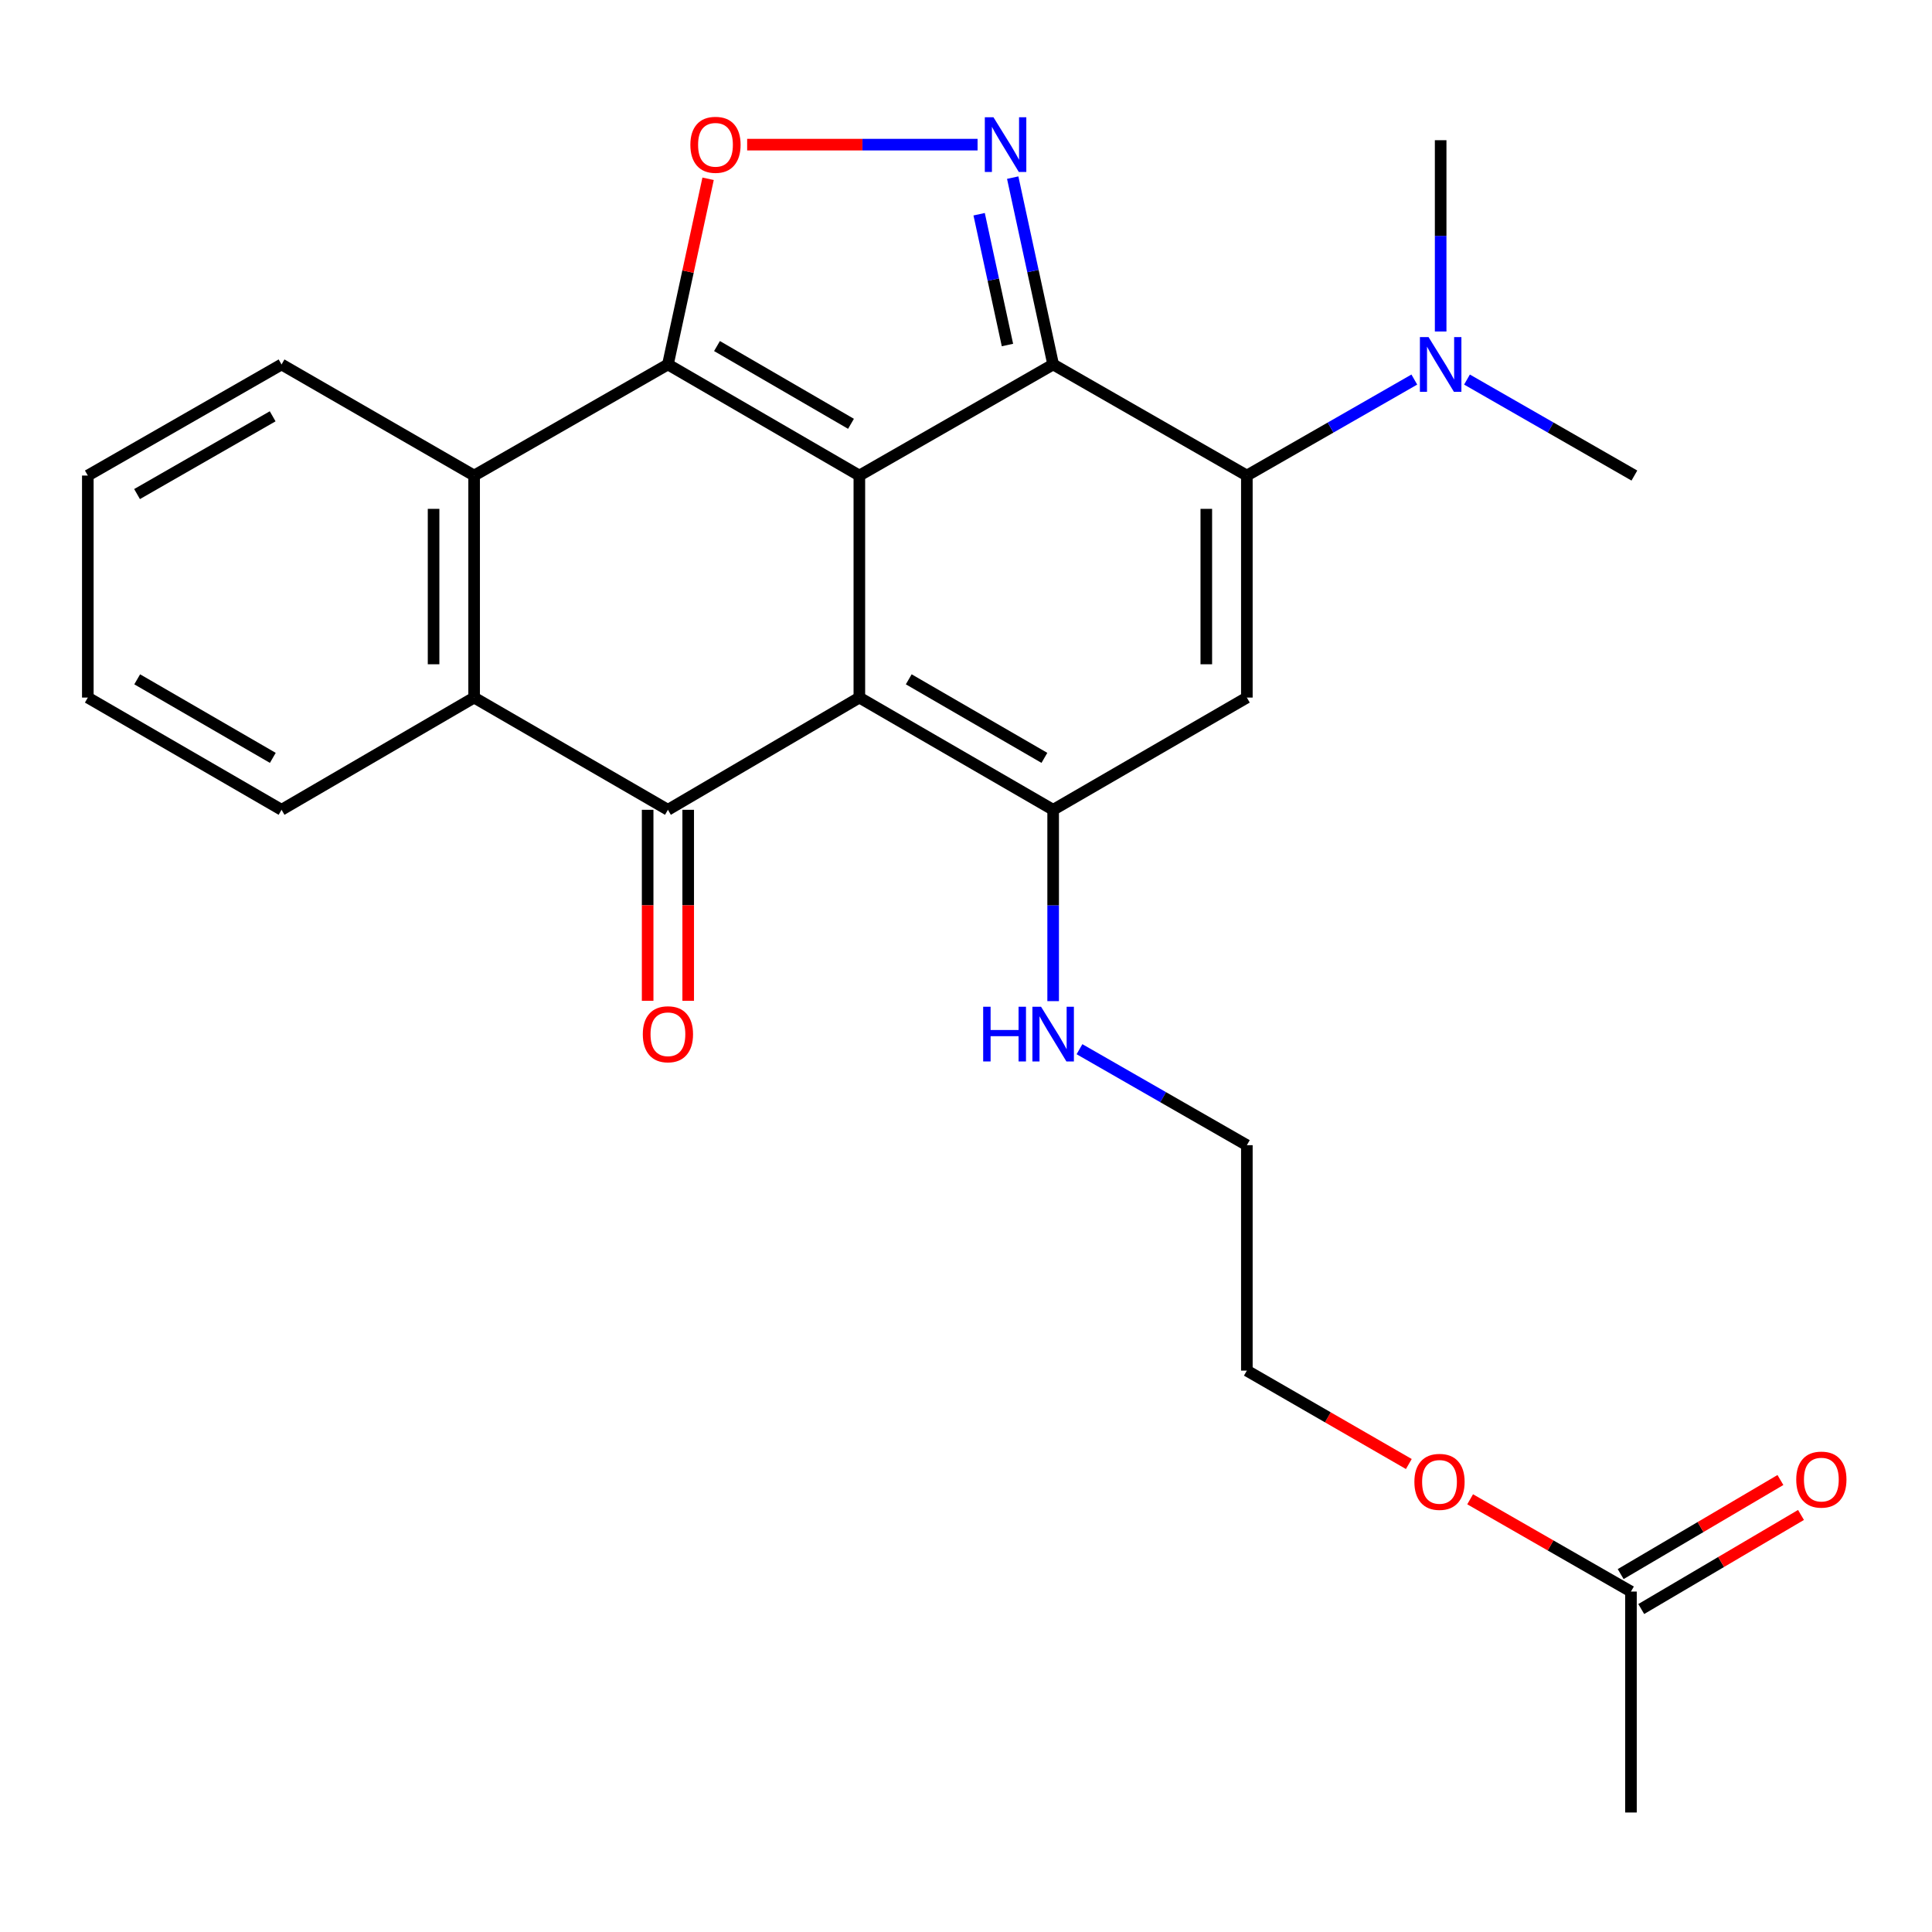 <?xml version='1.0' encoding='iso-8859-1'?>
<svg version='1.1' baseProfile='full'
              xmlns='http://www.w3.org/2000/svg'
                      xmlns:rdkit='http://www.rdkit.org/xml'
                      xmlns:xlink='http://www.w3.org/1999/xlink'
                  xml:space='preserve'
width='1000px' height='1000px' viewBox='0 0 1000 1000'>
<!-- END OF HEADER -->
<rect style='opacity:1.0;fill:#FFFFFF;stroke:none' width='1000' height='1000' x='0' y='0'> </rect>
<path class='bond-0' d='M 444.8,246.145 L 444.8,361.065' style='fill:none;fill-rule:evenodd;stroke:#000000;stroke-width:6px;stroke-linecap:butt;stroke-linejoin:miter;stroke-opacity:1' />
<path class='bond-1' d='M 444.8,246.145 L 545.109,188.644' style='fill:none;fill-rule:evenodd;stroke:#000000;stroke-width:6px;stroke-linecap:butt;stroke-linejoin:miter;stroke-opacity:1' />
<path class='bond-2' d='M 444.8,246.145 L 345.716,188.644' style='fill:none;fill-rule:evenodd;stroke:#000000;stroke-width:6px;stroke-linecap:butt;stroke-linejoin:miter;stroke-opacity:1' />
<path class='bond-2' d='M 440.473,219.365 L 371.114,179.115' style='fill:none;fill-rule:evenodd;stroke:#000000;stroke-width:6px;stroke-linecap:butt;stroke-linejoin:miter;stroke-opacity:1' />
<path class='bond-4' d='M 444.8,361.065 L 345.716,419.149' style='fill:none;fill-rule:evenodd;stroke:#000000;stroke-width:6px;stroke-linecap:butt;stroke-linejoin:miter;stroke-opacity:1' />
<path class='bond-5' d='M 444.8,361.065 L 545.109,419.149' style='fill:none;fill-rule:evenodd;stroke:#000000;stroke-width:6px;stroke-linecap:butt;stroke-linejoin:miter;stroke-opacity:1' />
<path class='bond-5' d='M 470.365,351.613 L 540.581,392.272' style='fill:none;fill-rule:evenodd;stroke:#000000;stroke-width:6px;stroke-linecap:butt;stroke-linejoin:miter;stroke-opacity:1' />
<path class='bond-3' d='M 545.109,188.644 L 645.371,246.145' style='fill:none;fill-rule:evenodd;stroke:#000000;stroke-width:6px;stroke-linecap:butt;stroke-linejoin:miter;stroke-opacity:1' />
<path class='bond-6' d='M 545.109,188.644 L 534.643,140.291' style='fill:none;fill-rule:evenodd;stroke:#000000;stroke-width:6px;stroke-linecap:butt;stroke-linejoin:miter;stroke-opacity:1' />
<path class='bond-6' d='M 534.643,140.291 L 524.176,91.937' style='fill:none;fill-rule:evenodd;stroke:#0000FF;stroke-width:6px;stroke-linecap:butt;stroke-linejoin:miter;stroke-opacity:1' />
<path class='bond-6' d='M 521.454,178.579 L 514.128,144.731' style='fill:none;fill-rule:evenodd;stroke:#000000;stroke-width:6px;stroke-linecap:butt;stroke-linejoin:miter;stroke-opacity:1' />
<path class='bond-6' d='M 514.128,144.731 L 506.801,110.884' style='fill:none;fill-rule:evenodd;stroke:#0000FF;stroke-width:6px;stroke-linecap:butt;stroke-linejoin:miter;stroke-opacity:1' />
<path class='bond-8' d='M 345.716,188.644 L 356.113,140.59' style='fill:none;fill-rule:evenodd;stroke:#000000;stroke-width:6px;stroke-linecap:butt;stroke-linejoin:miter;stroke-opacity:1' />
<path class='bond-8' d='M 356.113,140.59 L 366.51,92.537' style='fill:none;fill-rule:evenodd;stroke:#FF0000;stroke-width:6px;stroke-linecap:butt;stroke-linejoin:miter;stroke-opacity:1' />
<path class='bond-9' d='M 345.716,188.644 L 245.407,246.145' style='fill:none;fill-rule:evenodd;stroke:#000000;stroke-width:6px;stroke-linecap:butt;stroke-linejoin:miter;stroke-opacity:1' />
<path class='bond-7' d='M 645.371,246.145 L 645.371,361.065' style='fill:none;fill-rule:evenodd;stroke:#000000;stroke-width:6px;stroke-linecap:butt;stroke-linejoin:miter;stroke-opacity:1' />
<path class='bond-7' d='M 624.381,263.383 L 624.381,343.827' style='fill:none;fill-rule:evenodd;stroke:#000000;stroke-width:6px;stroke-linecap:butt;stroke-linejoin:miter;stroke-opacity:1' />
<path class='bond-11' d='M 645.371,246.145 L 688.71,221.301' style='fill:none;fill-rule:evenodd;stroke:#000000;stroke-width:6px;stroke-linecap:butt;stroke-linejoin:miter;stroke-opacity:1' />
<path class='bond-11' d='M 688.71,221.301 L 732.05,196.458' style='fill:none;fill-rule:evenodd;stroke:#0000FF;stroke-width:6px;stroke-linecap:butt;stroke-linejoin:miter;stroke-opacity:1' />
<path class='bond-12' d='M 335.221,419.149 L 335.221,468.587' style='fill:none;fill-rule:evenodd;stroke:#000000;stroke-width:6px;stroke-linecap:butt;stroke-linejoin:miter;stroke-opacity:1' />
<path class='bond-12' d='M 335.221,468.587 L 335.221,518.024' style='fill:none;fill-rule:evenodd;stroke:#FF0000;stroke-width:6px;stroke-linecap:butt;stroke-linejoin:miter;stroke-opacity:1' />
<path class='bond-12' d='M 356.211,419.149 L 356.211,468.587' style='fill:none;fill-rule:evenodd;stroke:#000000;stroke-width:6px;stroke-linecap:butt;stroke-linejoin:miter;stroke-opacity:1' />
<path class='bond-12' d='M 356.211,468.587 L 356.211,518.024' style='fill:none;fill-rule:evenodd;stroke:#FF0000;stroke-width:6px;stroke-linecap:butt;stroke-linejoin:miter;stroke-opacity:1' />
<path class='bond-27' d='M 345.716,419.149 L 245.407,361.065' style='fill:none;fill-rule:evenodd;stroke:#000000;stroke-width:6px;stroke-linecap:butt;stroke-linejoin:miter;stroke-opacity:1' />
<path class='bond-14' d='M 545.109,419.149 L 545.109,468.667' style='fill:none;fill-rule:evenodd;stroke:#000000;stroke-width:6px;stroke-linecap:butt;stroke-linejoin:miter;stroke-opacity:1' />
<path class='bond-14' d='M 545.109,468.667 L 545.109,518.184' style='fill:none;fill-rule:evenodd;stroke:#0000FF;stroke-width:6px;stroke-linecap:butt;stroke-linejoin:miter;stroke-opacity:1' />
<path class='bond-28' d='M 545.109,419.149 L 645.371,361.065' style='fill:none;fill-rule:evenodd;stroke:#000000;stroke-width:6px;stroke-linecap:butt;stroke-linejoin:miter;stroke-opacity:1' />
<path class='bond-26' d='M 505.987,74.867 L 446.356,74.867' style='fill:none;fill-rule:evenodd;stroke:#0000FF;stroke-width:6px;stroke-linecap:butt;stroke-linejoin:miter;stroke-opacity:1' />
<path class='bond-26' d='M 446.356,74.867 L 386.724,74.867' style='fill:none;fill-rule:evenodd;stroke:#FF0000;stroke-width:6px;stroke-linecap:butt;stroke-linejoin:miter;stroke-opacity:1' />
<path class='bond-10' d='M 245.407,246.145 L 245.407,361.065' style='fill:none;fill-rule:evenodd;stroke:#000000;stroke-width:6px;stroke-linecap:butt;stroke-linejoin:miter;stroke-opacity:1' />
<path class='bond-10' d='M 224.417,263.383 L 224.417,343.827' style='fill:none;fill-rule:evenodd;stroke:#000000;stroke-width:6px;stroke-linecap:butt;stroke-linejoin:miter;stroke-opacity:1' />
<path class='bond-17' d='M 245.407,246.145 L 145.728,188.644' style='fill:none;fill-rule:evenodd;stroke:#000000;stroke-width:6px;stroke-linecap:butt;stroke-linejoin:miter;stroke-opacity:1' />
<path class='bond-18' d='M 245.407,361.065 L 145.728,419.149' style='fill:none;fill-rule:evenodd;stroke:#000000;stroke-width:6px;stroke-linecap:butt;stroke-linejoin:miter;stroke-opacity:1' />
<path class='bond-19' d='M 745.68,171.582 L 745.68,122.076' style='fill:none;fill-rule:evenodd;stroke:#0000FF;stroke-width:6px;stroke-linecap:butt;stroke-linejoin:miter;stroke-opacity:1' />
<path class='bond-19' d='M 745.68,122.076 L 745.68,72.57' style='fill:none;fill-rule:evenodd;stroke:#000000;stroke-width:6px;stroke-linecap:butt;stroke-linejoin:miter;stroke-opacity:1' />
<path class='bond-20' d='M 759.31,196.46 L 802.632,221.302' style='fill:none;fill-rule:evenodd;stroke:#0000FF;stroke-width:6px;stroke-linecap:butt;stroke-linejoin:miter;stroke-opacity:1' />
<path class='bond-20' d='M 802.632,221.302 L 845.954,246.145' style='fill:none;fill-rule:evenodd;stroke:#000000;stroke-width:6px;stroke-linecap:butt;stroke-linejoin:miter;stroke-opacity:1' />
<path class='bond-13' d='M 844.181,823.789 L 802.561,799.908' style='fill:none;fill-rule:evenodd;stroke:#000000;stroke-width:6px;stroke-linecap:butt;stroke-linejoin:miter;stroke-opacity:1' />
<path class='bond-13' d='M 802.561,799.908 L 760.942,776.027' style='fill:none;fill-rule:evenodd;stroke:#FF0000;stroke-width:6px;stroke-linecap:butt;stroke-linejoin:miter;stroke-opacity:1' />
<path class='bond-15' d='M 849.507,832.832 L 890.851,808.483' style='fill:none;fill-rule:evenodd;stroke:#000000;stroke-width:6px;stroke-linecap:butt;stroke-linejoin:miter;stroke-opacity:1' />
<path class='bond-15' d='M 890.851,808.483 L 932.196,784.135' style='fill:none;fill-rule:evenodd;stroke:#FF0000;stroke-width:6px;stroke-linecap:butt;stroke-linejoin:miter;stroke-opacity:1' />
<path class='bond-15' d='M 838.856,814.746 L 880.2,790.397' style='fill:none;fill-rule:evenodd;stroke:#000000;stroke-width:6px;stroke-linecap:butt;stroke-linejoin:miter;stroke-opacity:1' />
<path class='bond-15' d='M 880.2,790.397 L 921.544,766.048' style='fill:none;fill-rule:evenodd;stroke:#FF0000;stroke-width:6px;stroke-linecap:butt;stroke-linejoin:miter;stroke-opacity:1' />
<path class='bond-21' d='M 844.181,823.789 L 844.181,938.149' style='fill:none;fill-rule:evenodd;stroke:#000000;stroke-width:6px;stroke-linecap:butt;stroke-linejoin:miter;stroke-opacity:1' />
<path class='bond-22' d='M 558.739,543.063 L 602.055,567.906' style='fill:none;fill-rule:evenodd;stroke:#0000FF;stroke-width:6px;stroke-linecap:butt;stroke-linejoin:miter;stroke-opacity:1' />
<path class='bond-22' d='M 602.055,567.906 L 645.371,592.748' style='fill:none;fill-rule:evenodd;stroke:#000000;stroke-width:6px;stroke-linecap:butt;stroke-linejoin:miter;stroke-opacity:1' />
<path class='bond-16' d='M 729.208,757.773 L 687.289,733.601' style='fill:none;fill-rule:evenodd;stroke:#FF0000;stroke-width:6px;stroke-linecap:butt;stroke-linejoin:miter;stroke-opacity:1' />
<path class='bond-16' d='M 687.289,733.601 L 645.371,709.429' style='fill:none;fill-rule:evenodd;stroke:#000000;stroke-width:6px;stroke-linecap:butt;stroke-linejoin:miter;stroke-opacity:1' />
<path class='bond-25' d='M 145.728,188.644 L 45.455,246.145' style='fill:none;fill-rule:evenodd;stroke:#000000;stroke-width:6px;stroke-linecap:butt;stroke-linejoin:miter;stroke-opacity:1' />
<path class='bond-25' d='M 141.129,215.478 L 70.937,255.728' style='fill:none;fill-rule:evenodd;stroke:#000000;stroke-width:6px;stroke-linecap:butt;stroke-linejoin:miter;stroke-opacity:1' />
<path class='bond-24' d='M 145.728,419.149 L 45.455,361.065' style='fill:none;fill-rule:evenodd;stroke:#000000;stroke-width:6px;stroke-linecap:butt;stroke-linejoin:miter;stroke-opacity:1' />
<path class='bond-24' d='M 141.208,392.273 L 71.016,351.615' style='fill:none;fill-rule:evenodd;stroke:#000000;stroke-width:6px;stroke-linecap:butt;stroke-linejoin:miter;stroke-opacity:1' />
<path class='bond-23' d='M 645.371,592.748 L 645.371,709.429' style='fill:none;fill-rule:evenodd;stroke:#000000;stroke-width:6px;stroke-linecap:butt;stroke-linejoin:miter;stroke-opacity:1' />
<path class='bond-29' d='M 45.455,361.065 L 45.455,246.145' style='fill:none;fill-rule:evenodd;stroke:#000000;stroke-width:6px;stroke-linecap:butt;stroke-linejoin:miter;stroke-opacity:1' />
<path  class='atom-7' d='M 514.221 60.707
L 523.501 75.707
Q 524.421 77.187, 525.901 79.867
Q 527.381 82.547, 527.461 82.707
L 527.461 60.707
L 531.221 60.707
L 531.221 89.027
L 527.341 89.027
L 517.381 72.627
Q 516.221 70.707, 514.981 68.507
Q 513.781 66.307, 513.421 65.627
L 513.421 89.027
L 509.741 89.027
L 509.741 60.707
L 514.221 60.707
' fill='#0000FF'/>
<path  class='atom-9' d='M 357.333 74.947
Q 357.333 68.147, 360.693 64.347
Q 364.053 60.547, 370.333 60.547
Q 376.613 60.547, 379.973 64.347
Q 383.333 68.147, 383.333 74.947
Q 383.333 81.827, 379.933 85.747
Q 376.533 89.627, 370.333 89.627
Q 364.093 89.627, 360.693 85.747
Q 357.333 81.867, 357.333 74.947
M 370.333 86.427
Q 374.653 86.427, 376.973 83.547
Q 379.333 80.627, 379.333 74.947
Q 379.333 69.387, 376.973 66.587
Q 374.653 63.747, 370.333 63.747
Q 366.013 63.747, 363.653 66.547
Q 361.333 69.347, 361.333 74.947
Q 361.333 80.667, 363.653 83.547
Q 366.013 86.427, 370.333 86.427
' fill='#FF0000'/>
<path  class='atom-12' d='M 739.42 174.484
L 748.7 189.484
Q 749.62 190.964, 751.1 193.644
Q 752.58 196.324, 752.66 196.484
L 752.66 174.484
L 756.42 174.484
L 756.42 202.804
L 752.54 202.804
L 742.58 186.404
Q 741.42 184.484, 740.18 182.284
Q 738.98 180.084, 738.62 179.404
L 738.62 202.804
L 734.94 202.804
L 734.94 174.484
L 739.42 174.484
' fill='#0000FF'/>
<path  class='atom-13' d='M 332.716 535.327
Q 332.716 528.527, 336.076 524.727
Q 339.436 520.927, 345.716 520.927
Q 351.996 520.927, 355.356 524.727
Q 358.716 528.527, 358.716 535.327
Q 358.716 542.207, 355.316 546.127
Q 351.916 550.007, 345.716 550.007
Q 339.476 550.007, 336.076 546.127
Q 332.716 542.247, 332.716 535.327
M 345.716 546.807
Q 350.036 546.807, 352.356 543.927
Q 354.716 541.007, 354.716 535.327
Q 354.716 529.767, 352.356 526.967
Q 350.036 524.127, 345.716 524.127
Q 341.396 524.127, 339.036 526.927
Q 336.716 529.727, 336.716 535.327
Q 336.716 541.047, 339.036 543.927
Q 341.396 546.807, 345.716 546.807
' fill='#FF0000'/>
<path  class='atom-15' d='M 508.889 521.087
L 512.729 521.087
L 512.729 533.127
L 527.209 533.127
L 527.209 521.087
L 531.049 521.087
L 531.049 549.407
L 527.209 549.407
L 527.209 536.327
L 512.729 536.327
L 512.729 549.407
L 508.889 549.407
L 508.889 521.087
' fill='#0000FF'/>
<path  class='atom-15' d='M 538.849 521.087
L 548.129 536.087
Q 549.049 537.567, 550.529 540.247
Q 552.009 542.927, 552.089 543.087
L 552.089 521.087
L 555.849 521.087
L 555.849 549.407
L 551.969 549.407
L 542.009 533.007
Q 540.849 531.087, 539.609 528.887
Q 538.409 526.687, 538.049 526.007
L 538.049 549.407
L 534.369 549.407
L 534.369 521.087
L 538.849 521.087
' fill='#0000FF'/>
<path  class='atom-16' d='M 929.729 765.832
Q 929.729 759.032, 933.089 755.232
Q 936.449 751.432, 942.729 751.432
Q 949.009 751.432, 952.369 755.232
Q 955.729 759.032, 955.729 765.832
Q 955.729 772.712, 952.329 776.632
Q 948.929 780.512, 942.729 780.512
Q 936.489 780.512, 933.089 776.632
Q 929.729 772.752, 929.729 765.832
M 942.729 777.312
Q 947.049 777.312, 949.369 774.432
Q 951.729 771.512, 951.729 765.832
Q 951.729 760.272, 949.369 757.472
Q 947.049 754.632, 942.729 754.632
Q 938.409 754.632, 936.049 757.432
Q 933.729 760.232, 933.729 765.832
Q 933.729 771.552, 936.049 774.432
Q 938.409 777.312, 942.729 777.312
' fill='#FF0000'/>
<path  class='atom-17' d='M 732.085 767.009
Q 732.085 760.209, 735.445 756.409
Q 738.805 752.609, 745.085 752.609
Q 751.365 752.609, 754.725 756.409
Q 758.085 760.209, 758.085 767.009
Q 758.085 773.889, 754.685 777.809
Q 751.285 781.689, 745.085 781.689
Q 738.845 781.689, 735.445 777.809
Q 732.085 773.929, 732.085 767.009
M 745.085 778.489
Q 749.405 778.489, 751.725 775.609
Q 754.085 772.689, 754.085 767.009
Q 754.085 761.449, 751.725 758.649
Q 749.405 755.809, 745.085 755.809
Q 740.765 755.809, 738.405 758.609
Q 736.085 761.409, 736.085 767.009
Q 736.085 772.729, 738.405 775.609
Q 740.765 778.489, 745.085 778.489
' fill='#FF0000'/>
</svg>
